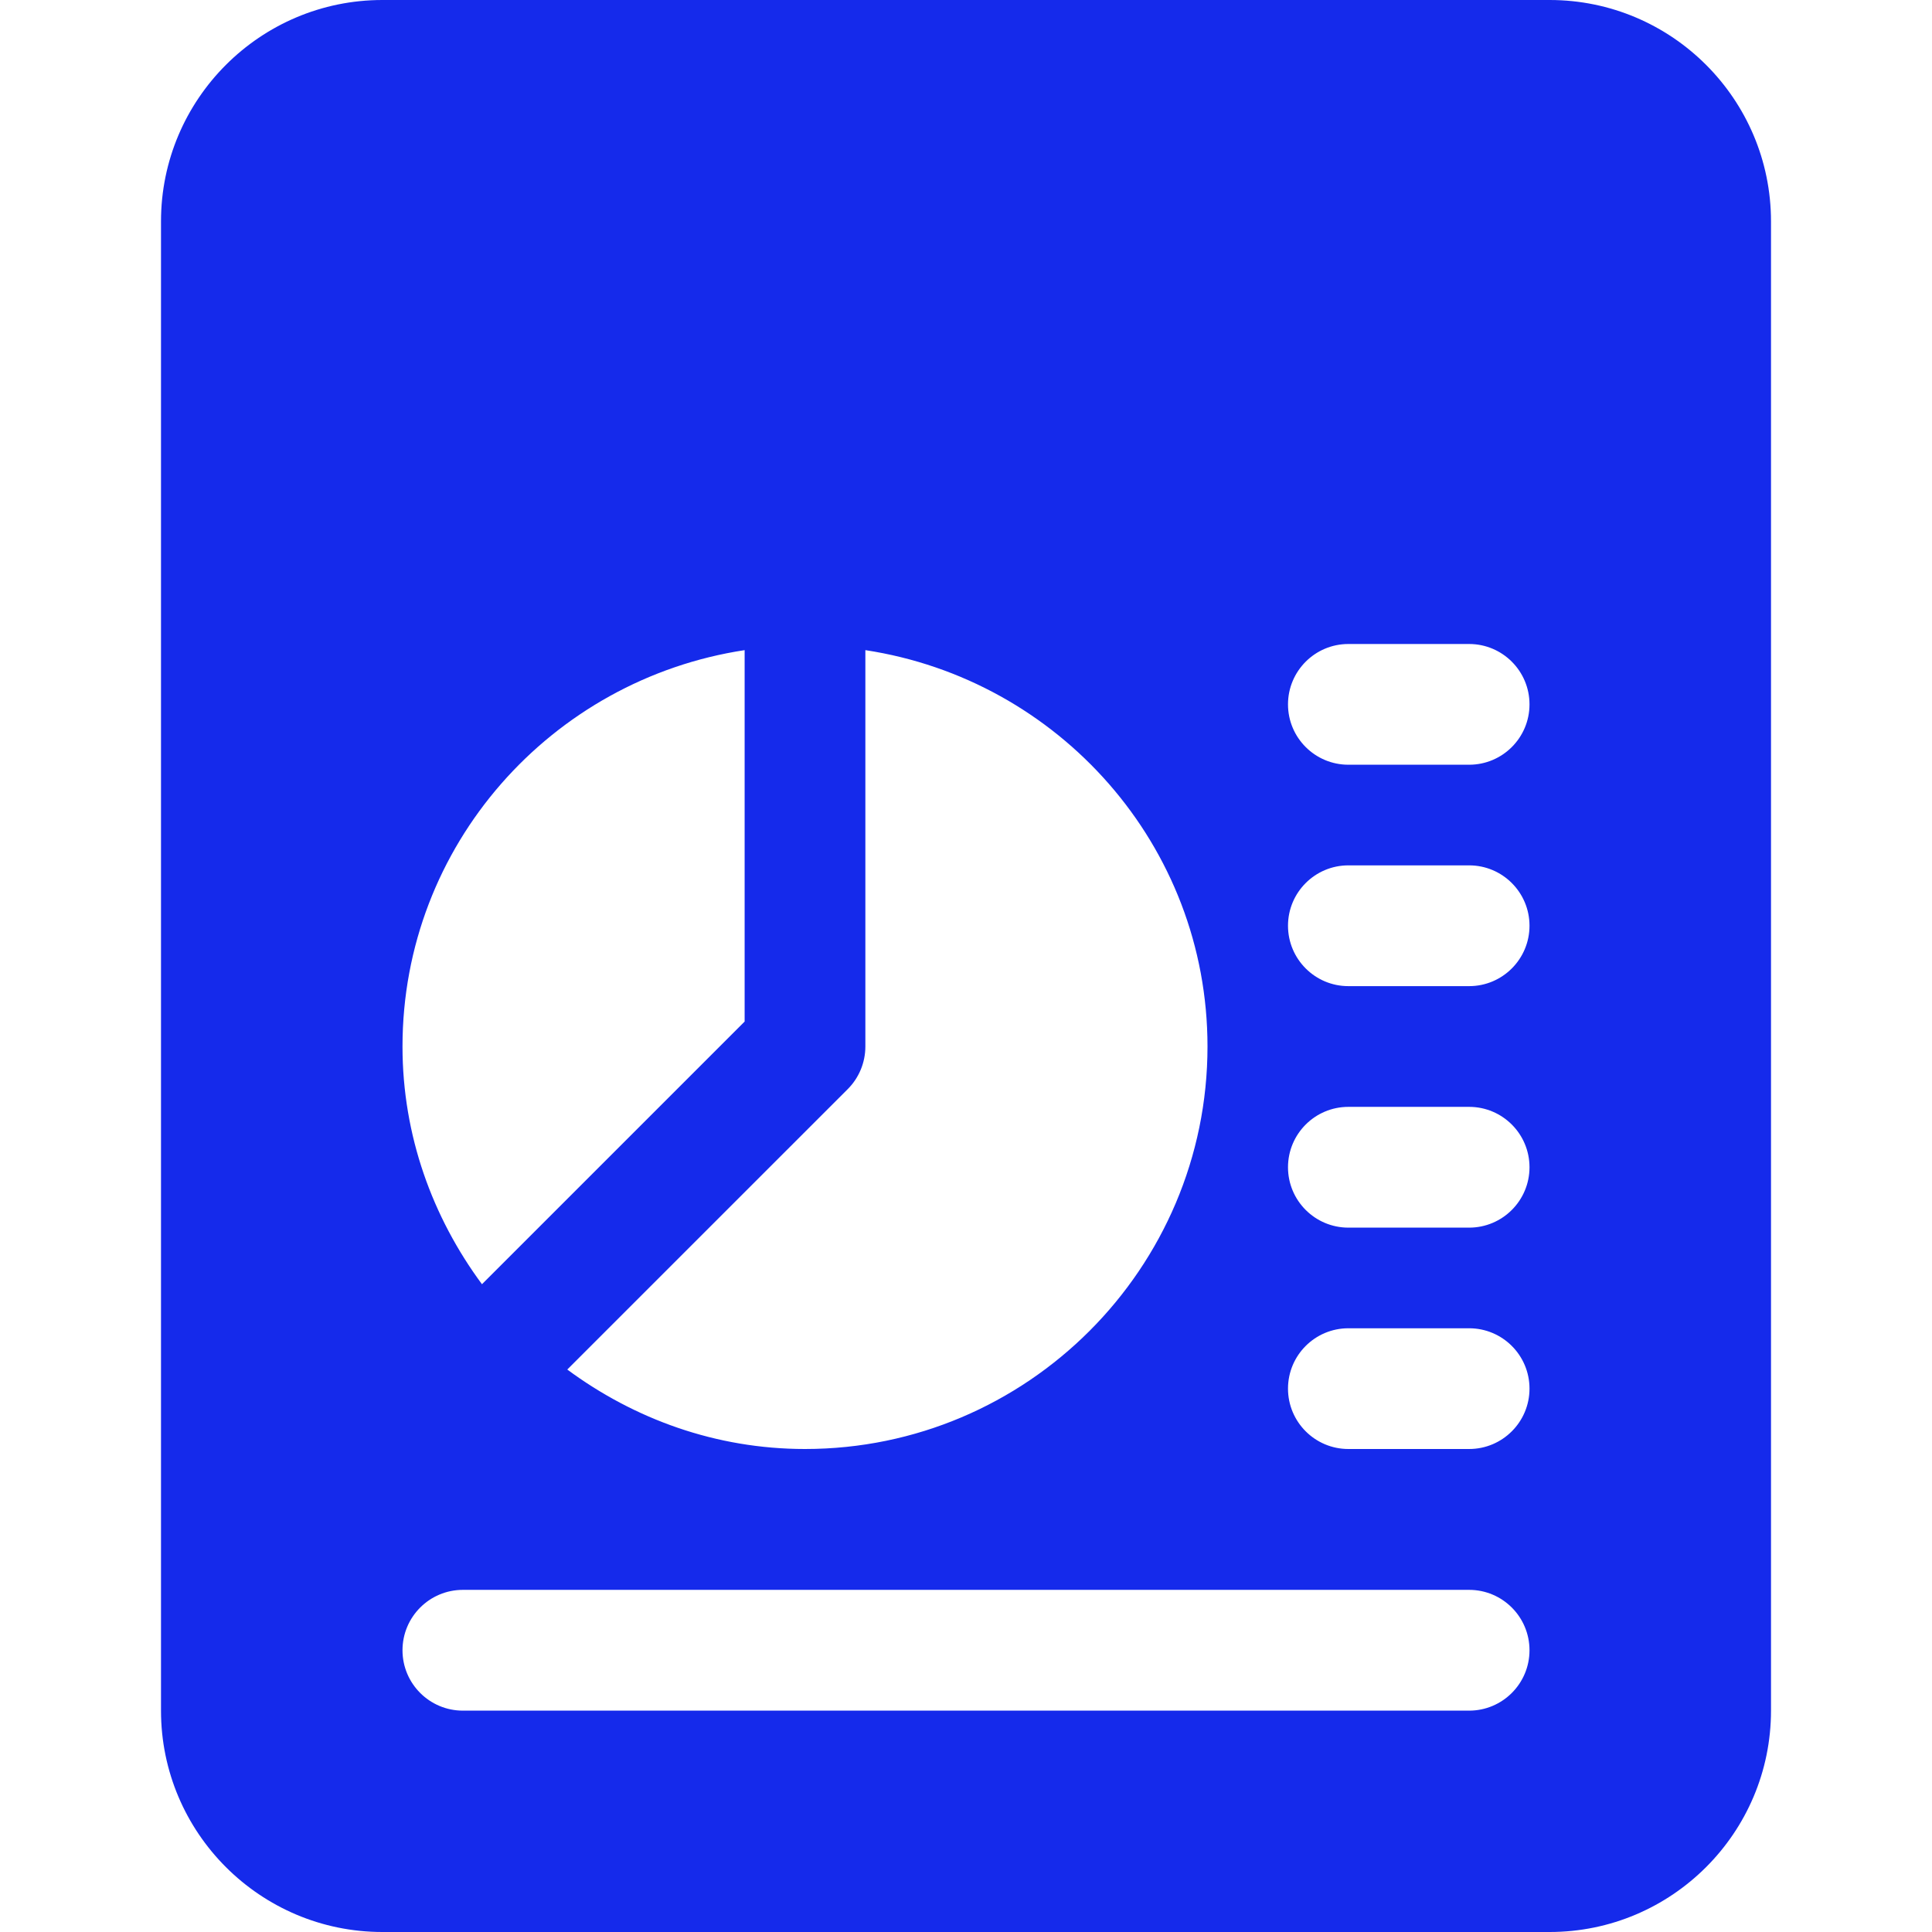 <svg width="45" height="45" viewBox="0 0 45 45" fill="none" xmlns="http://www.w3.org/2000/svg">
<g clip-path="url(#clip0_514_986)">
<path d="M36.094 0H8.906C6.062 0 3.75 2.312 3.75 5.156V39.844C3.75 42.688 6.062 45 8.906 45H36.094C38.938 45 41.25 42.688 41.25 39.844V5.156C41.25 2.312 38.938 0 36.094 0ZM20.156 24.375V15.143C24.656 15.827 28.125 19.688 28.125 24.375C28.125 29.544 23.919 33.75 18.75 33.75C16.672 33.75 14.769 33.049 13.213 31.899L19.744 25.369C20.008 25.106 20.156 24.748 20.156 24.375ZM17.344 15.143V23.794L11.226 29.912C10.076 28.356 9.375 26.453 9.375 24.375C9.375 19.688 12.844 15.827 17.344 15.143ZM34.219 39.844H10.781C10.005 39.844 9.375 39.214 9.375 38.438C9.375 37.661 10.005 37.031 10.781 37.031H34.219C34.995 37.031 35.625 37.661 35.625 38.438C35.625 39.214 34.995 39.844 34.219 39.844ZM34.219 33.75H31.406C30.63 33.75 30 33.12 30 32.344C30 31.567 30.63 30.938 31.406 30.938H34.219C34.995 30.938 35.625 31.567 35.625 32.344C35.625 33.12 34.995 33.75 34.219 33.75ZM34.219 28.594H31.406C30.63 28.594 30 27.964 30 27.188C30 26.411 30.63 25.781 31.406 25.781H34.219C34.995 25.781 35.625 26.411 35.625 27.188C35.625 27.964 34.995 28.594 34.219 28.594ZM34.219 22.969H31.406C30.63 22.969 30 22.339 30 21.562C30 20.786 30.63 20.156 31.406 20.156H34.219C34.995 20.156 35.625 20.786 35.625 21.562C35.625 22.339 34.995 22.969 34.219 22.969ZM34.219 17.812H31.406C30.63 17.812 30 17.183 30 16.406C30 15.63 30.63 15 31.406 15H34.219C34.995 15 35.625 15.63 35.625 16.406C35.625 17.183 34.995 17.812 34.219 17.812Z" fill="#152AEB"/>
</g>
<defs>
<clipPath id="clip0_514_986">
<rect width="45" height="45" fill="white"/>
</clipPath>
</defs>
</svg>
